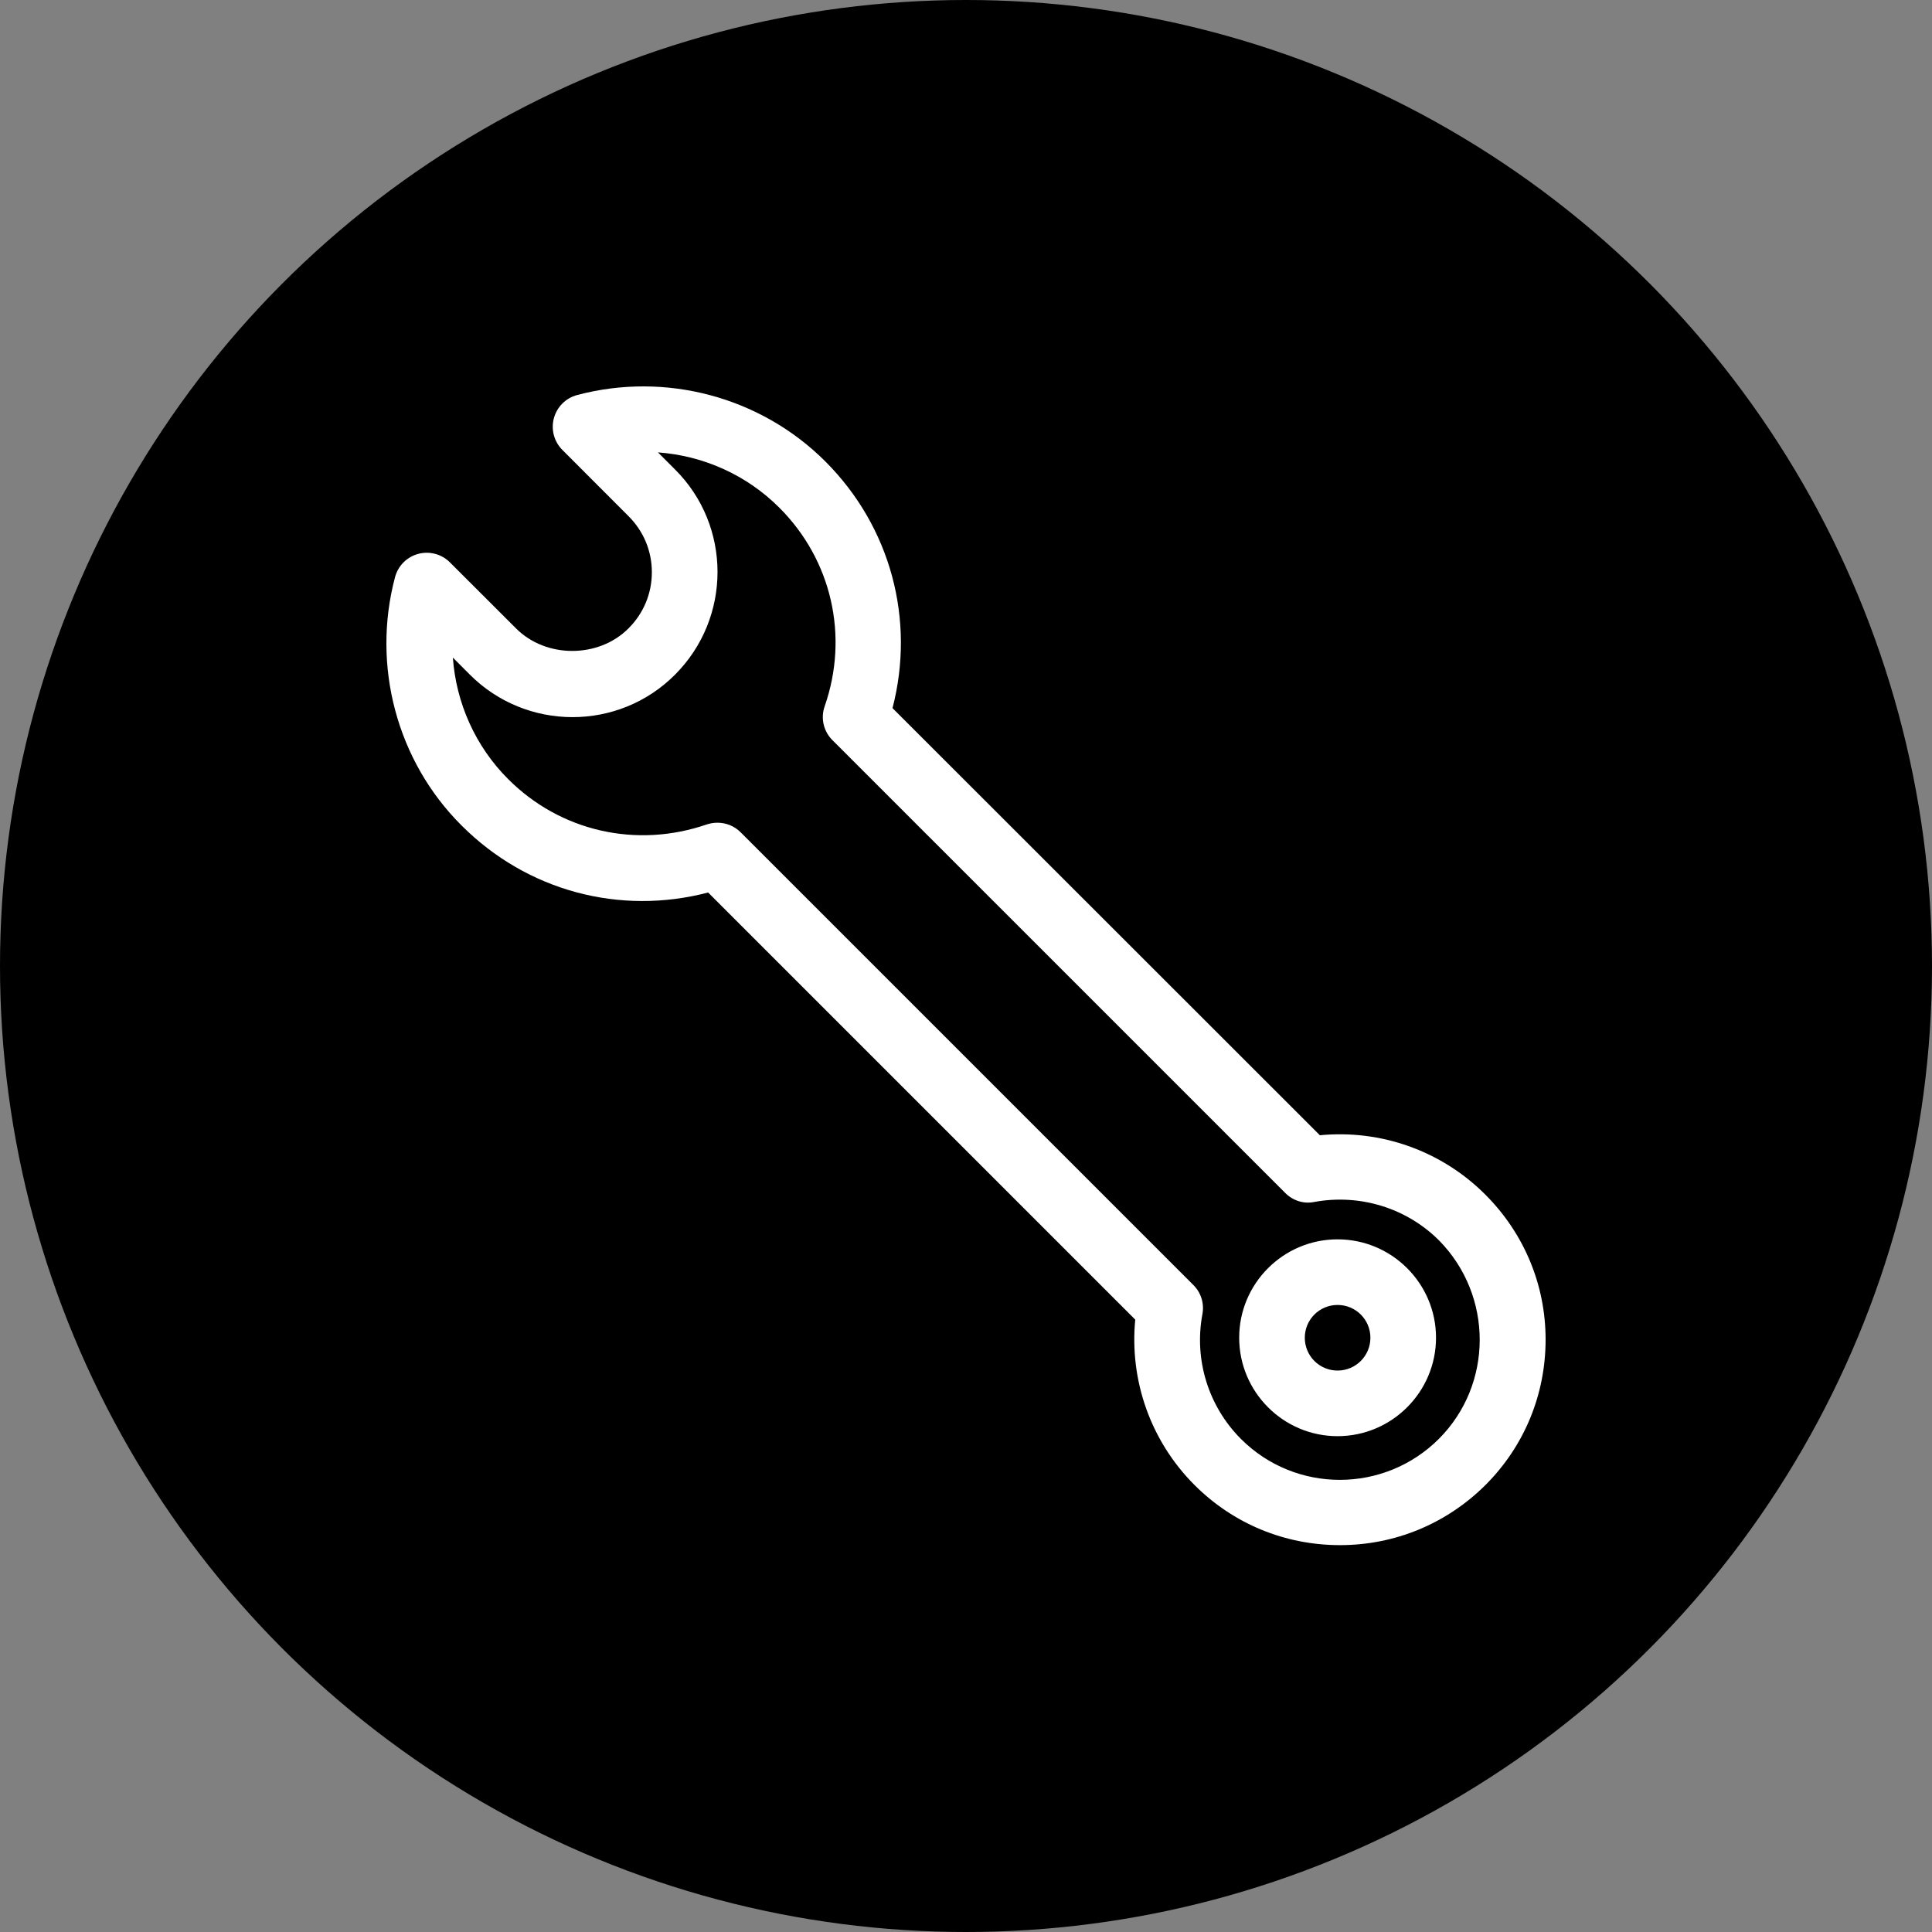 <svg width="25" height="25" viewBox="0 0 25 25" fill="none" xmlns="http://www.w3.org/2000/svg">
<rect x="0" y="0" width="25" height="25" fill="#808080" stroke="none"/>
<circle cx="12.5" cy="12.5" r="12.5" fill="black"/>
<path d="M19.219 15.457C18.653 14.891 17.869 14.614 17.079 14.69L11.549 9.163C11.846 8.019 11.526 6.819 10.682 5.973C9.845 5.135 8.613 4.807 7.467 5.112C7.32 5.152 7.207 5.265 7.167 5.412C7.128 5.56 7.17 5.715 7.278 5.823L8.132 6.678C8.328 6.873 8.435 7.13 8.435 7.405C8.435 7.679 8.328 7.937 8.132 8.132C7.745 8.52 7.065 8.52 6.678 8.132L5.823 7.278C5.715 7.17 5.56 7.128 5.412 7.167C5.265 7.207 5.152 7.32 5.112 7.467C4.807 8.613 5.135 9.848 5.973 10.682C6.819 11.529 8.019 11.849 9.163 11.549L14.69 17.076C14.614 17.866 14.891 18.65 15.457 19.216C15.961 19.72 16.629 19.994 17.34 19.994C18.05 19.994 18.718 19.717 19.222 19.216C19.726 18.712 20 18.044 20 17.334C20 16.623 19.72 15.958 19.219 15.457ZM18.619 18.619C17.911 19.326 16.762 19.326 16.057 18.619C15.636 18.197 15.449 17.594 15.559 17.006C15.585 16.867 15.542 16.728 15.443 16.629L9.584 10.77C9.502 10.688 9.395 10.646 9.284 10.646C9.236 10.646 9.191 10.654 9.146 10.668C8.237 10.982 7.252 10.759 6.576 10.082C6.151 9.658 5.902 9.095 5.86 8.509L6.08 8.73C6.813 9.463 8.005 9.463 8.735 8.73C9.468 7.996 9.468 6.805 8.735 6.075L8.514 5.854C9.1 5.896 9.661 6.145 10.085 6.57C10.762 7.246 10.988 8.231 10.671 9.14C10.617 9.293 10.657 9.465 10.773 9.579L16.632 15.438C16.731 15.537 16.872 15.582 17.008 15.553C17.597 15.446 18.2 15.63 18.622 16.052C19.323 16.765 19.323 17.914 18.619 18.619Z" fill="white"/>
<path d="M17.308 16.037C16.606 16.037 16.035 16.608 16.035 17.31C16.035 18.012 16.606 18.584 17.308 18.584C18.01 18.584 18.582 18.012 18.582 17.31C18.582 16.608 18.01 16.037 17.308 16.037ZM17.308 17.735C17.073 17.735 16.884 17.545 16.884 17.31C16.884 17.076 17.073 16.886 17.308 16.886C17.543 16.886 17.733 17.076 17.733 17.31C17.733 17.545 17.543 17.735 17.308 17.735Z" fill="white"/>
</svg>
